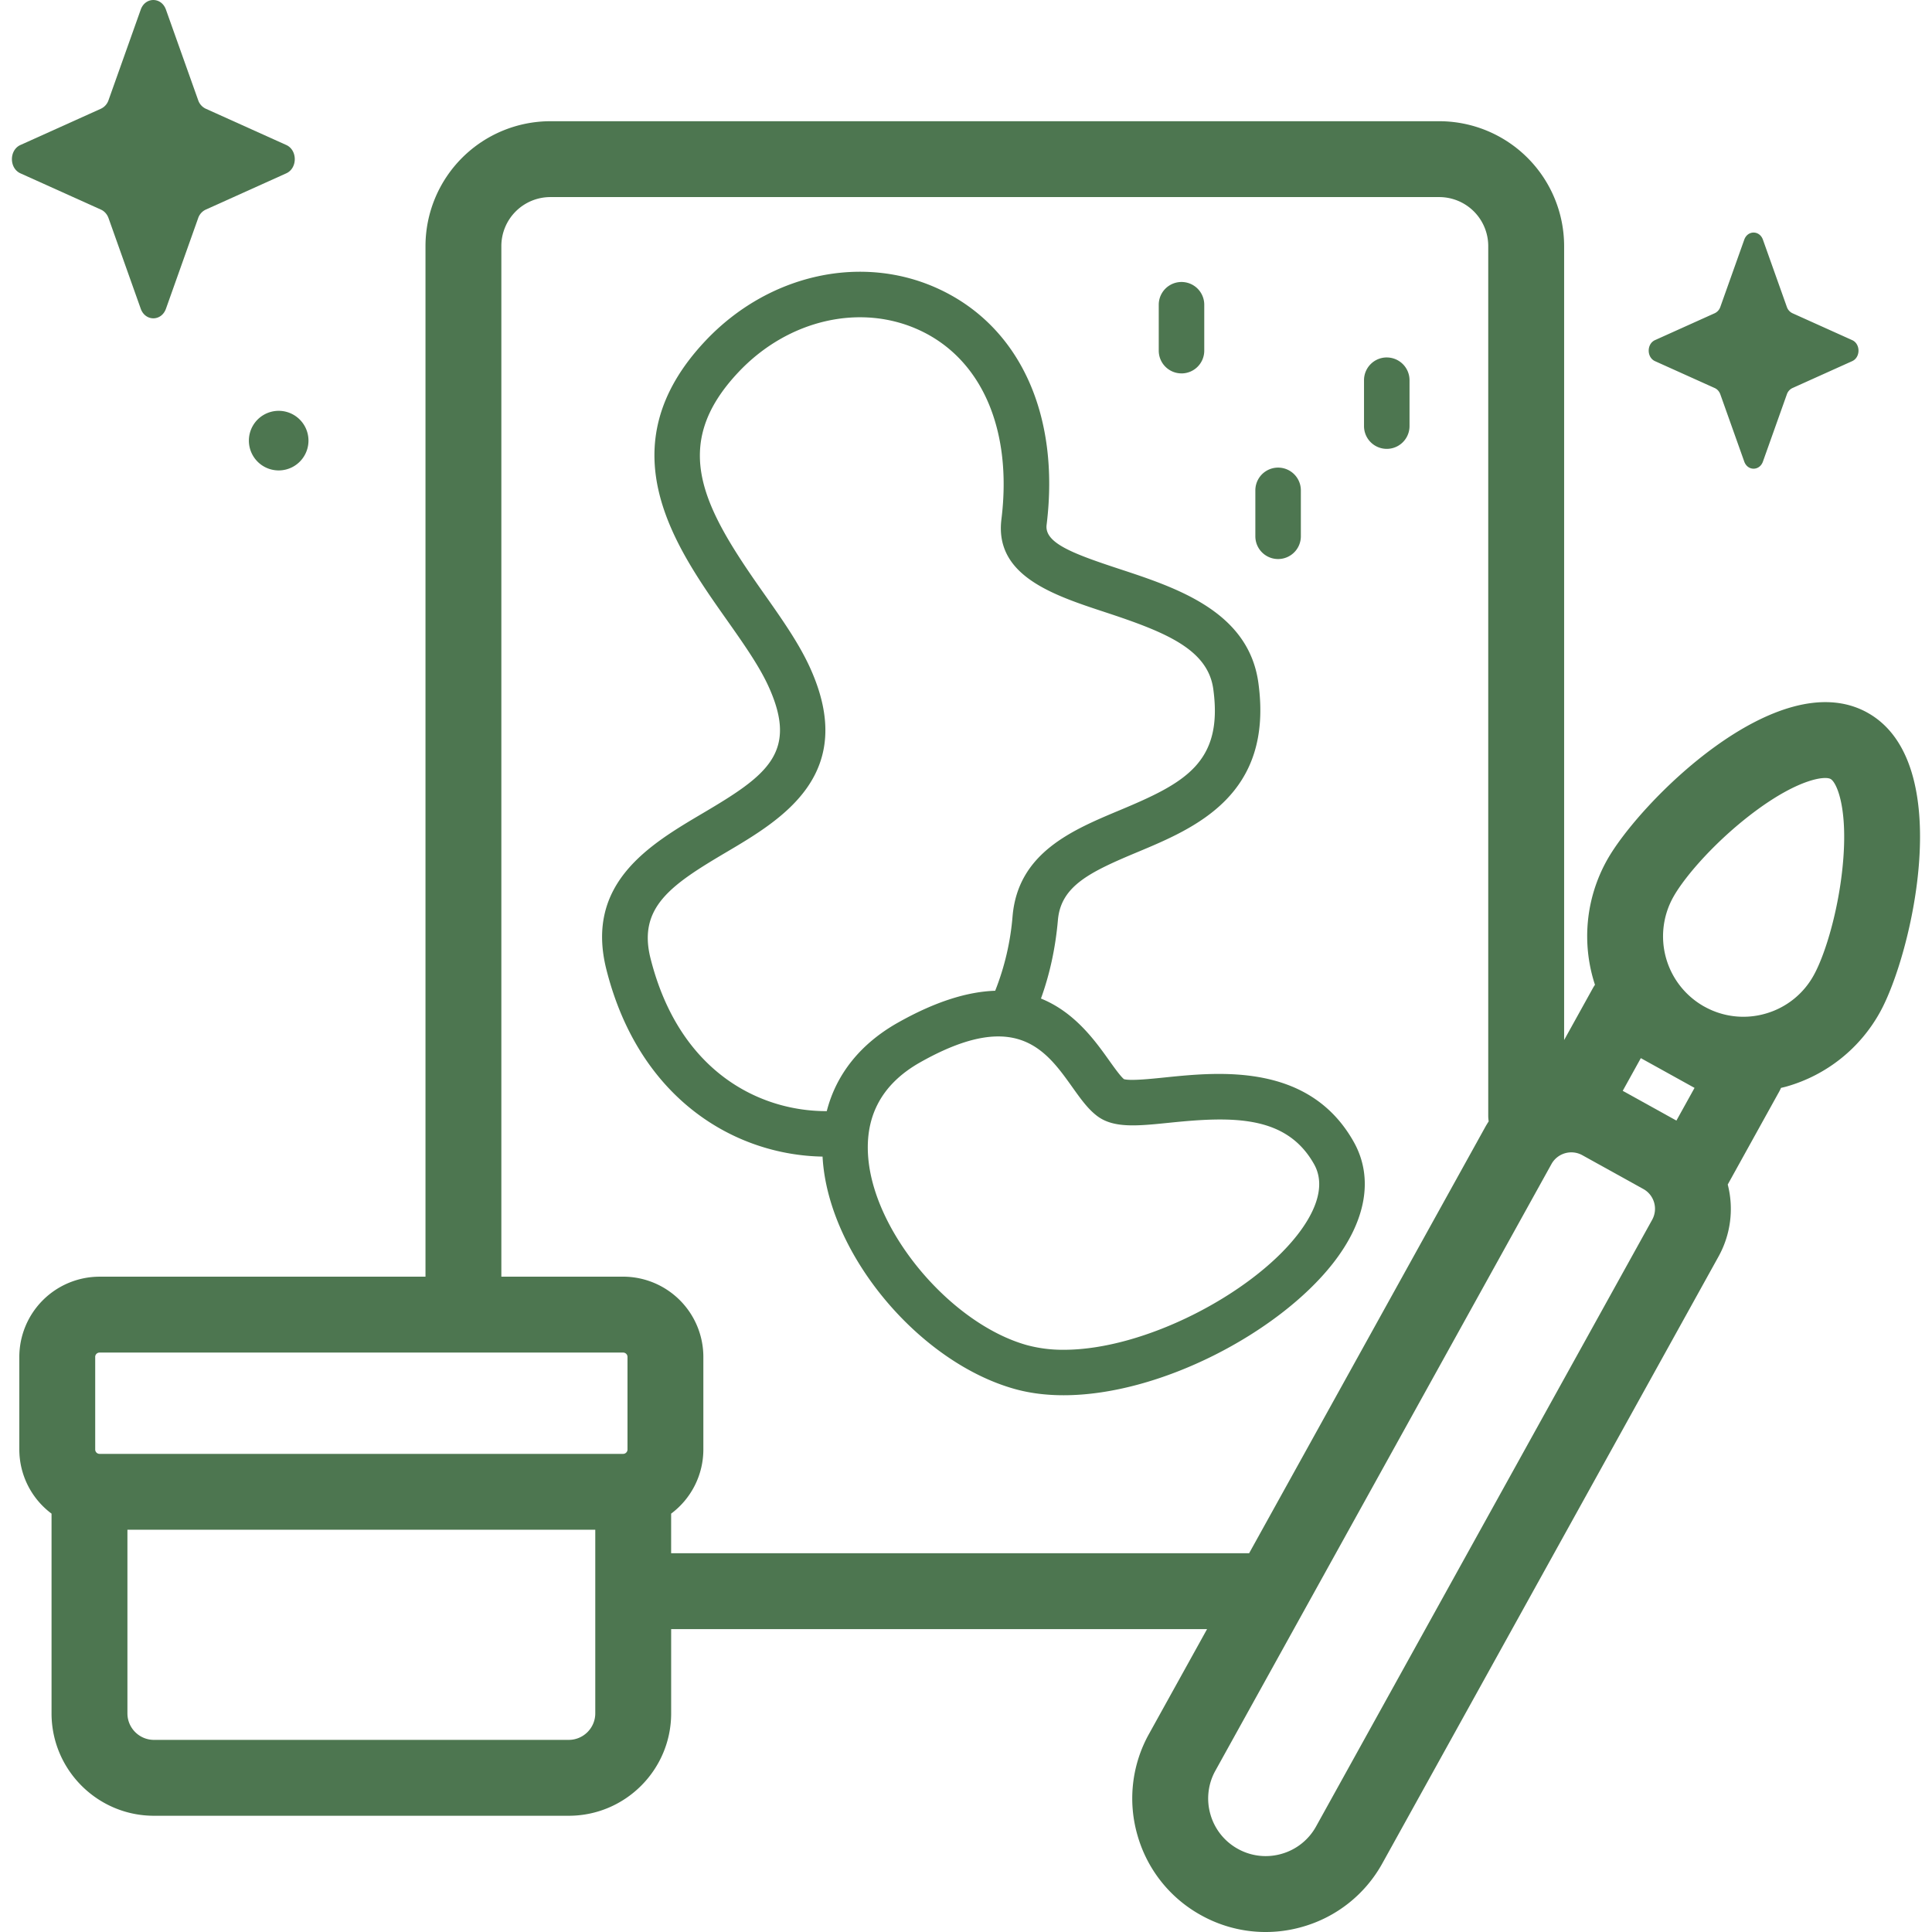 <svg xmlns="http://www.w3.org/2000/svg" width="90" height="90" fill="none"><g fill="#4D7650" clip-path="url(#a)"><path d="M86.988 33.196c-4.177-2.315-10.657 4.217-12.14 6.895a7.259 7.259 0 0 0-.548 5.785c-.035.05-.069.103-.099.158l-1.338 2.415V11.463a5.822 5.822 0 0 0-5.815-5.816H25.636a5.822 5.822 0 0 0-5.815 5.816v48.01H4.638A3.742 3.742 0 0 0 .9 63.211v4.313a3.73 3.73 0 0 0 1.501 2.987v9.304c0 2.63 2.14 4.77 4.77 4.77h19.324c2.63 0 4.77-2.14 4.77-4.77V75.89H56.23l-2.704 4.881a6.174 6.174 0 0 0-.537 4.726 6.174 6.174 0 0 0 2.962 3.722 6.181 6.181 0 0 0 4.726.538 6.176 6.176 0 0 0 3.722-2.962l15.656-28.26a4.572 4.572 0 0 0 .43-3.356l2.4-4.334c.03-.054.057-.11.081-.167.085-.02.17-.039.255-.063a7.23 7.23 0 0 0 4.36-3.47c1.483-2.678 3.584-11.634-.594-13.949Zm-8.894 19.005-2.501-1.386.843-1.523 2.502 1.386-.844 1.523Zm-73.66 11.01c0-.112.092-.203.204-.203h24.39c.112 0 .203.09.203.203v4.313c0 .111-.091.203-.203.203H4.638a.203.203 0 0 1-.203-.203V63.21ZM27.73 79.815c0 .68-.554 1.235-1.235 1.235H7.171c-.681 0-1.235-.554-1.235-1.235V71.26H27.73v8.554Zm3.534-7.46v-1.844a3.73 3.73 0 0 0 1.501-2.987V63.21a3.741 3.741 0 0 0-3.737-3.738h-5.673v-48.01a2.283 2.283 0 0 1 2.281-2.281h41.412a2.283 2.283 0 0 1 2.28 2.28V51.98c0 .088.009.173.021.257-.058.09-.114.181-.166.275L58.189 72.356H31.264Zm45.7-15.533-15.656 28.26a2.663 2.663 0 0 1-1.606 1.277 2.661 2.661 0 0 1-2.038-.232 2.664 2.664 0 0 1-1.277-1.605 2.663 2.663 0 0 1 .231-2.038l15.656-28.26a1.058 1.058 0 0 1 1.434-.412l2.844 1.576c.246.136.425.36.503.631.078.271.045.556-.091.803Zm8.909-16.88c-.165 2.263-.82 4.475-1.383 5.49a3.72 3.72 0 0 1-2.243 1.786 3.72 3.72 0 0 1-2.846-.324h-.002a3.749 3.749 0 0 1-1.46-5.09c.563-1.016 2.09-2.745 3.922-4.085 1.953-1.428 3.144-1.58 3.415-1.431.27.15.773 1.24.597 3.654Z"/><path d="M54.28 50.19c-.691.071-1.631.167-1.924.08-.173-.15-.43-.511-.68-.86-.66-.927-1.61-2.258-3.184-2.894.411-1.135.677-2.36.79-3.659.14-1.592 1.5-2.24 3.71-3.164 2.678-1.12 6.347-2.655 5.628-7.884-.457-3.324-3.798-4.424-6.483-5.307-2.174-.716-3.487-1.211-3.382-2.05.632-5.105-1.23-9.206-4.98-10.97-3.584-1.687-7.969-.726-10.911 2.393-4.68 4.959-1.411 9.593.975 12.977.774 1.098 1.505 2.135 1.944 3.085 1.437 3.116-.055 4.182-3.042 5.945-2.454 1.449-5.509 3.252-4.493 7.282 1.519 6.026 5.97 8.642 10.07 8.715.009.175.024.351.046.53.526 4.369 4.596 9.081 8.887 10.29.718.203 1.49.297 2.296.297 4.493 0 10.002-2.912 12.53-6.123 1.571-1.995 1.922-4.01.987-5.677-2.073-3.693-6.274-3.262-8.784-3.006Zm-23.976-5.544c-.597-2.372.947-3.422 3.515-4.938 2.615-1.544 6.196-3.658 3.89-8.659-.52-1.126-1.306-2.24-2.137-3.42-2.812-3.987-4.413-6.858-1.166-10.299 2.312-2.45 5.714-3.225 8.466-1.93 2.88 1.356 4.292 4.642 3.778 8.79-.326 2.63 2.41 3.531 4.824 4.326 2.792.92 4.788 1.714 5.045 3.582.472 3.438-1.344 4.383-4.346 5.64-2.224.93-4.745 1.984-5.003 4.935a12.097 12.097 0 0 1-.81 3.48c-1.234.041-2.726.465-4.544 1.493-1.742.985-2.864 2.403-3.302 4.115-3.106.01-6.872-1.807-8.21-7.115ZM60.411 57.56c-2.154 2.735-7.104 5.318-10.852 5.318a6.4 6.4 0 0 1-1.732-.22c-3.431-.967-6.938-5.02-7.358-8.504-.248-2.057.557-3.626 2.391-4.663 1.54-.87 2.714-1.21 3.643-1.21 1.766 0 2.642 1.229 3.447 2.358.39.547.726 1.02 1.158 1.347.768.581 1.867.469 3.389.313 2.914-.299 5.43-.36 6.718 1.934.624 1.113-.092 2.424-.804 3.327ZM55.039 17.395a1.06 1.06 0 0 0 1.06-1.06v-2.139a1.06 1.06 0 1 0-2.12 0v2.138c0 .586.474 1.06 1.06 1.06ZM64.601 16.651a1.06 1.06 0 0 0-1.06 1.06v2.139a1.06 1.06 0 0 0 2.12 0v-2.138a1.06 1.06 0 0 0-1.06-1.06ZM59.539 26.042a1.06 1.06 0 0 0 1.06-1.06v-2.139a1.06 1.06 0 0 0-2.12 0v2.139c0 .586.474 1.06 1.06 1.06ZM4.703 9.765c.16.072.288.215.353.396l1.5 4.22c.213.597.963.597 1.175 0l1.5-4.22a.677.677 0 0 1 .353-.396l3.75-1.69c.53-.238.53-1.083 0-1.321l-3.75-1.69a.677.677 0 0 1-.352-.396L7.73.448c-.212-.597-.962-.597-1.174 0l-1.501 4.22a.677.677 0 0 1-.352.396l-3.75 1.69c-.53.238-.53 1.083 0 1.321l3.75 1.69ZM11.594 20.526a1.388 1.388 0 1 0 2.776 0 1.388 1.388 0 0 0-2.776 0ZM77.097 16.824l2.782 1.253c.12.054.213.16.261.294l1.114 3.131c.157.442.713.442.87 0l1.114-3.13a.502.502 0 0 1 .261-.295l2.782-1.253c.393-.177.393-.803 0-.98l-2.782-1.253a.502.502 0 0 1-.261-.294l-1.114-3.131c-.157-.443-.713-.443-.87 0l-1.114 3.13a.503.503 0 0 1-.261.295l-2.782 1.253c-.392.177-.392.803 0 .98Z"/></g><defs><clipPath id="a"><path fill="#fff" d="M0 0h90v90H0z"/></clipPath></defs></svg>